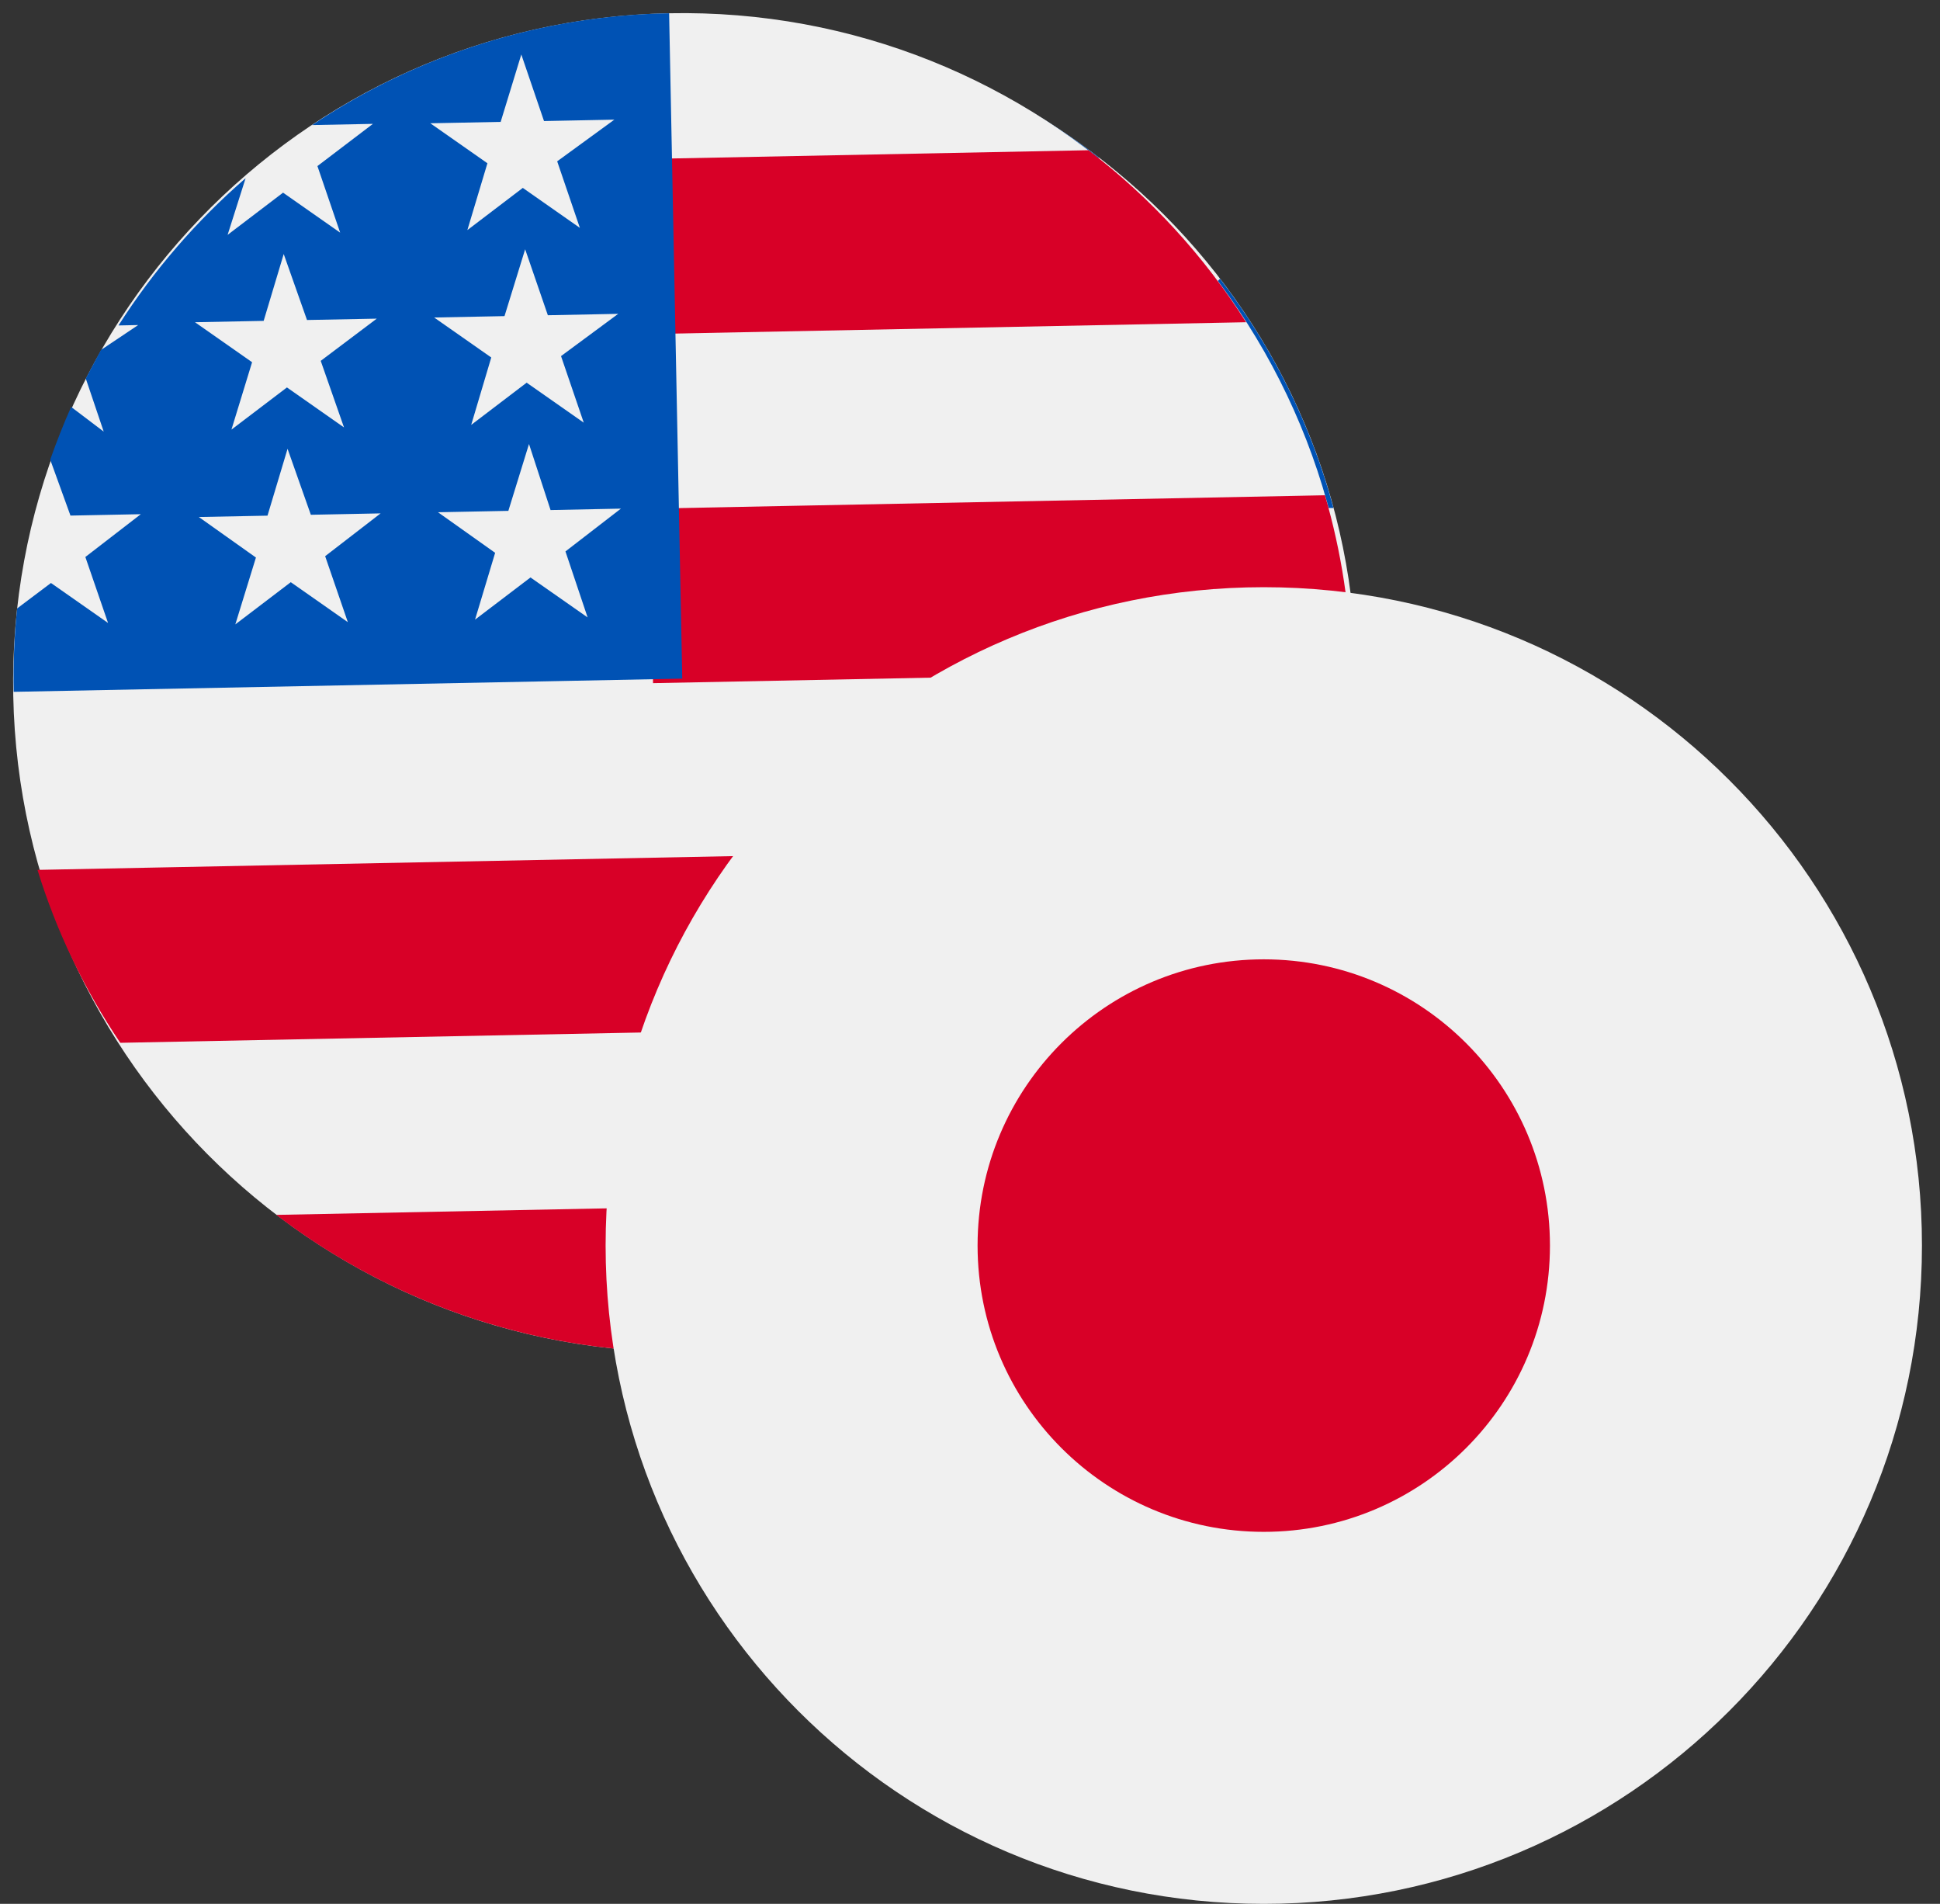 <svg width="53" height="52" viewBox="0 0 53 52" fill="none" xmlns="http://www.w3.org/2000/svg">
<rect x="0" y="0" width="53" height="52" fill="#333333" stroke="none"/>
<path d="M19.071 36.545C29.002 36.545 37.052 28.495 37.052 18.564C37.052 8.633 29.002 0.583 19.071 0.583C9.141 0.583 1.09 8.633 1.09 18.564C1.09 28.495 9.141 36.545 19.071 36.545Z" fill="#F0F0F0"/>
<path d="M4.81 7.614C3.402 9.483 2.374 11.61 1.786 13.875H11.071L4.81 7.614Z" fill="#0052B4"/>
<path d="M36.43 13.875C35.819 11.604 34.765 9.477 33.33 7.614L27.069 13.875H36.43Z" fill="#0052B4"/>
<path d="M1.71 23.268C2.322 25.538 3.375 27.666 4.811 29.528L11.056 23.268H1.71Z" fill="#0052B4"/>
<path d="M30.022 4.303C28.164 2.87 26.042 1.816 23.776 1.203V10.549L30.022 4.303Z" fill="#0052B4"/>
<path d="M8.123 32.825C9.986 34.261 12.113 35.314 14.384 35.925V26.564L8.123 32.825Z" fill="#0052B4"/>
<path d="M14.382 1.203C12.112 1.814 9.984 2.868 8.122 4.303L14.382 10.549V1.203Z" fill="#0052B4"/>
<path d="M23.775 35.924C26.046 35.313 28.173 34.259 30.036 32.824L23.775 26.563V35.924Z" fill="#0052B4"/>
<path d="M27.069 23.268L33.33 29.528C34.765 27.666 35.819 25.538 36.43 23.268H27.069Z" fill="#0052B4"/>
<path d="M14.384 23.268L6.354 31.283C6.732 31.646 7.11 31.994 7.518 32.341L14.384 25.46V23.268Z" fill="#D80027"/>
<path d="M19.004 36.923C29.1 36.723 37.122 28.376 36.922 18.28C36.723 8.184 28.376 0.162 18.28 0.362C8.184 0.562 0.162 8.908 0.362 19.004C0.562 29.1 8.908 37.122 19.004 36.923Z" fill="#F0F0F0"/>
<path d="M17.841 18.659L36.921 18.281C36.892 16.671 36.648 15.073 36.197 13.527L17.747 13.893L17.841 18.659Z" fill="#D80027"/>
<path d="M17.654 9.126L34.043 8.801C32.896 6.993 31.438 5.403 29.736 4.103L17.559 4.344L17.654 9.126Z" fill="#D80027"/>
<path d="M19.003 36.923C23.136 36.845 27.119 35.367 30.302 32.731L7.548 33.182C10.833 35.69 14.871 37.009 19.003 36.923Z" fill="#D80027"/>
<path d="M3.286 28.482L34.42 27.866C35.306 26.368 35.968 24.749 36.386 23.059L1.024 23.759C1.541 25.436 2.304 27.028 3.286 28.482Z" fill="#D80027"/>
<path d="M8.527 3.416L10.188 3.383L8.672 4.536L9.293 6.354L7.733 5.262L6.218 6.415L6.71 4.867C5.365 6.033 4.195 7.387 3.237 8.889L3.775 8.878L2.758 9.559L2.343 10.337L2.833 11.788L1.943 11.114C1.737 11.579 1.546 12.06 1.372 12.555L1.925 14.082L3.847 14.044L2.332 15.213L2.952 17.015L1.392 15.923L0.468 16.618C0.39 17.375 0.358 18.136 0.374 18.896L18.639 18.535L18.28 0.362C14.803 0.423 11.418 1.483 8.527 3.416ZM9.503 16.993L7.944 15.901L6.429 17.054L6.992 15.228L5.432 14.121L7.308 14.084L7.856 12.258L8.492 14.06L10.398 14.022L8.883 15.191L9.503 16.993ZM8.762 9.856L9.398 11.674L7.839 10.582L6.323 11.734L6.887 9.893L5.327 8.801L7.203 8.764L7.751 6.938L8.387 8.74L10.293 8.703L8.762 9.856ZM16.053 16.863L14.493 15.772L12.978 16.924L13.527 15.099L11.966 13.991L13.888 13.953L14.452 12.127L15.041 13.931L16.963 13.892L15.448 15.061L16.053 16.863ZM15.327 9.726L15.948 11.544L14.388 10.452L12.873 11.605L13.421 9.764L11.861 8.672L13.783 8.634L14.347 6.808L14.967 8.61L16.889 8.572L15.327 9.726ZM15.222 4.406L15.842 6.224L14.283 5.132L12.768 6.285L13.316 4.459L11.756 3.367L13.678 3.329L14.242 1.488L14.862 3.306L16.784 3.268L15.222 4.406Z" fill="#0052B4"/>
<path d="M34.526 52C44.457 52 52.507 43.95 52.507 34.019C52.507 24.088 44.457 16.038 34.526 16.038C24.595 16.038 16.545 24.088 16.545 34.019C16.545 43.95 24.595 52 34.526 52Z" fill="#F0F0F0"/>
<path d="M34.526 41.839C38.844 41.839 42.344 38.338 42.344 34.02C42.344 29.702 38.844 26.202 34.526 26.202C30.207 26.202 26.707 29.702 26.707 34.02C26.707 38.338 30.207 41.839 34.526 41.839Z" fill="#D80027"/>
</svg>
